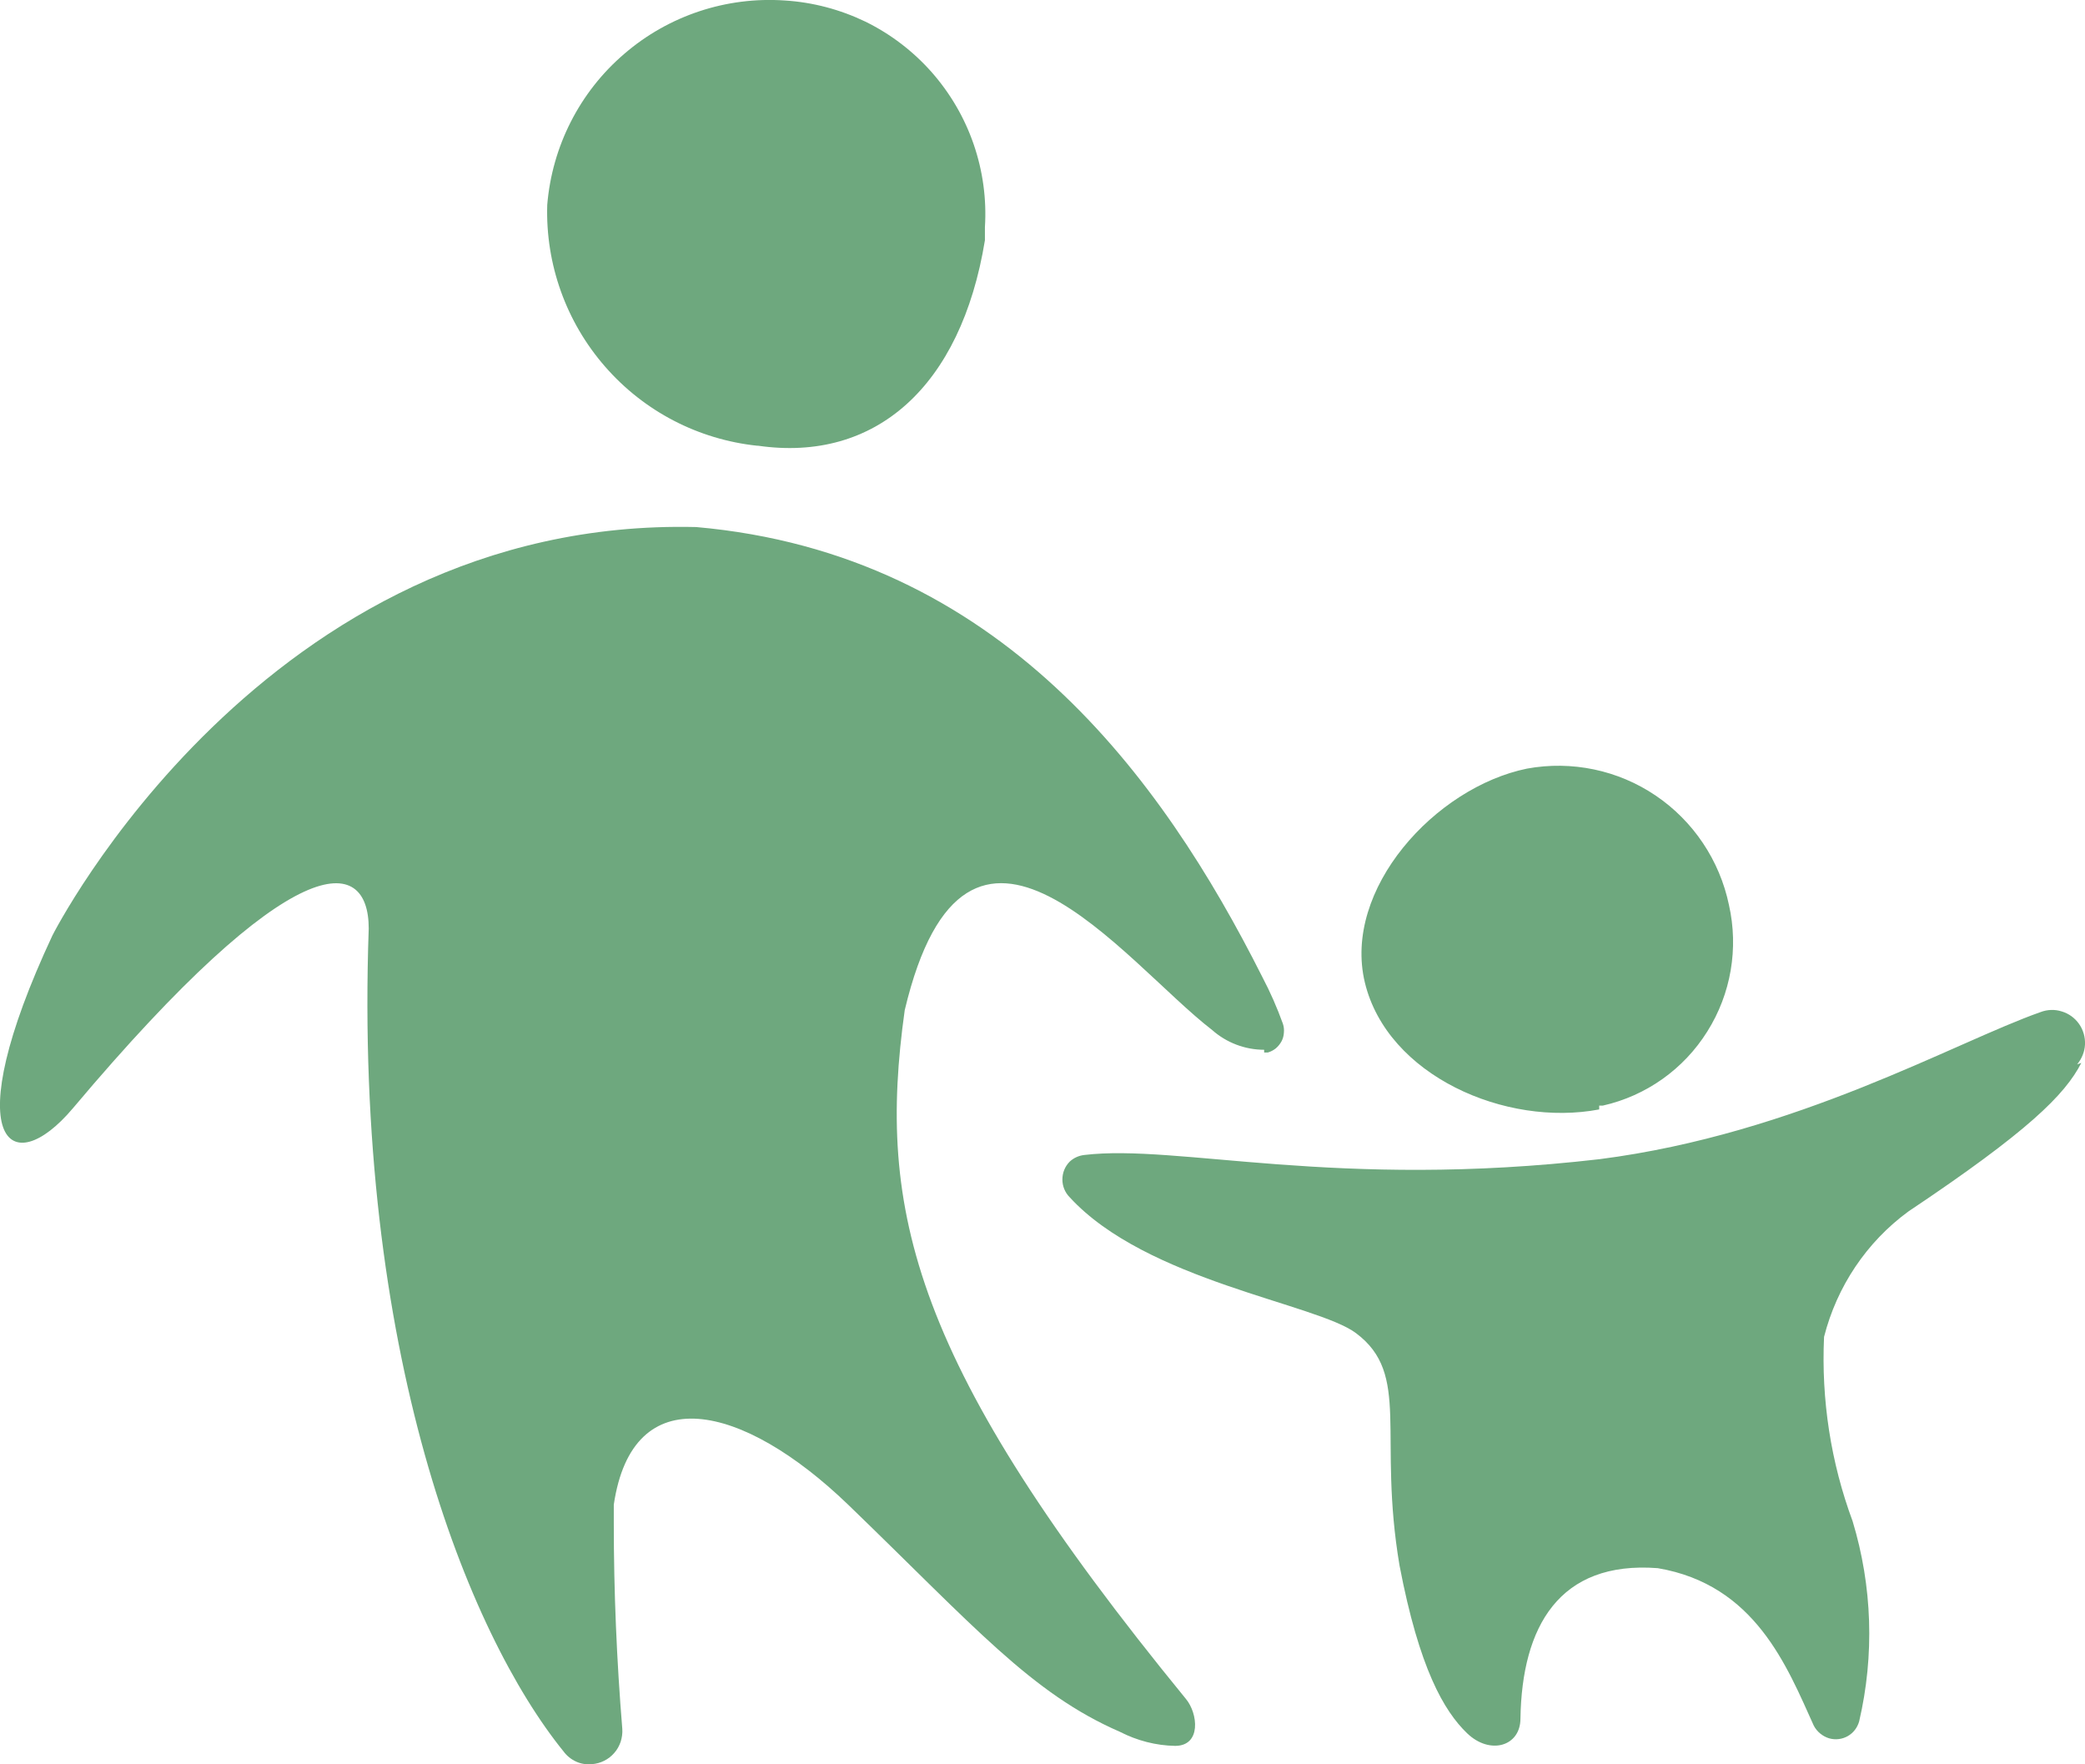 <svg width="13" height="11" viewBox="0 0 13 11" fill="none" xmlns="http://www.w3.org/2000/svg">
<path d="M4.721 2.779C4.354 2.74 4.016 2.565 3.773 2.286C3.53 2.008 3.401 1.648 3.412 1.278C3.442 0.913 3.614 0.574 3.892 0.336C4.169 0.097 4.529 -0.022 4.893 0.003C5.068 0.014 5.238 0.059 5.396 0.135C5.553 0.212 5.693 0.319 5.809 0.45C5.925 0.582 6.014 0.734 6.071 0.9C6.128 1.066 6.152 1.241 6.141 1.416V1.498C5.992 2.412 5.457 2.884 4.727 2.779M7.882 6.545C7.763 6.545 7.647 6.501 7.558 6.422C7.009 6 6.03 4.663 5.641 6.298C5.466 7.547 5.685 8.502 7.394 10.592C7.47 10.683 7.491 10.885 7.327 10.885C7.207 10.883 7.089 10.852 6.982 10.797C6.43 10.557 6.074 10.14 5.288 9.381C4.628 8.746 3.944 8.59 3.827 9.381V9.496C3.827 9.924 3.845 10.351 3.88 10.779C3.882 10.806 3.878 10.833 3.87 10.859C3.861 10.885 3.848 10.909 3.83 10.929C3.813 10.949 3.791 10.966 3.767 10.978C3.743 10.99 3.717 10.997 3.69 10.999C3.656 11.002 3.622 10.997 3.592 10.983C3.561 10.969 3.534 10.947 3.514 10.92C2.918 10.184 2.206 8.426 2.299 5.789C2.299 5.325 1.835 5.27 0.456 6.908C0.061 7.377 -0.272 7.113 0.327 5.832C0.327 5.832 1.645 3.221 4.341 3.286C6.234 3.453 7.245 4.848 7.87 6.09C7.92 6.185 7.963 6.283 7.999 6.383C8.005 6.401 8.007 6.42 8.005 6.439C8.004 6.458 7.999 6.476 7.99 6.493C7.981 6.509 7.969 6.524 7.955 6.536C7.94 6.548 7.923 6.557 7.905 6.562H7.882M9.971 6.917C9.387 7.028 8.65 6.706 8.51 6.126C8.37 5.545 8.948 4.909 9.521 4.792C9.8 4.741 10.088 4.801 10.323 4.96C10.558 5.119 10.722 5.364 10.78 5.642C10.841 5.912 10.793 6.196 10.645 6.431C10.498 6.666 10.264 6.832 9.994 6.893H9.971M12.977 6.627C12.875 6.826 12.644 7.055 11.899 7.553C11.638 7.744 11.453 8.021 11.373 8.335C11.355 8.726 11.415 9.117 11.551 9.484C11.674 9.889 11.688 10.32 11.592 10.732C11.581 10.771 11.556 10.804 11.521 10.824C11.486 10.844 11.444 10.849 11.405 10.838C11.385 10.832 11.366 10.822 11.349 10.808C11.333 10.795 11.319 10.778 11.309 10.759C11.142 10.39 10.944 9.88 10.336 9.777C9.72 9.73 9.489 10.143 9.48 10.715C9.48 10.888 9.29 10.944 9.147 10.806C9.004 10.668 8.849 10.404 8.726 9.76C8.589 8.948 8.799 8.57 8.455 8.312C8.209 8.127 7.149 7.987 6.67 7.465C6.64 7.435 6.624 7.395 6.624 7.354C6.624 7.312 6.64 7.272 6.67 7.242C6.695 7.219 6.726 7.205 6.76 7.201C7.344 7.131 8.326 7.418 9.974 7.227C11.204 7.069 12.188 6.498 12.723 6.31C12.765 6.294 12.812 6.292 12.855 6.306C12.899 6.319 12.937 6.347 12.963 6.384C12.989 6.421 13.002 6.466 13 6.512C12.998 6.557 12.98 6.601 12.951 6.636" fill="#6EA87E"/>
</svg>
